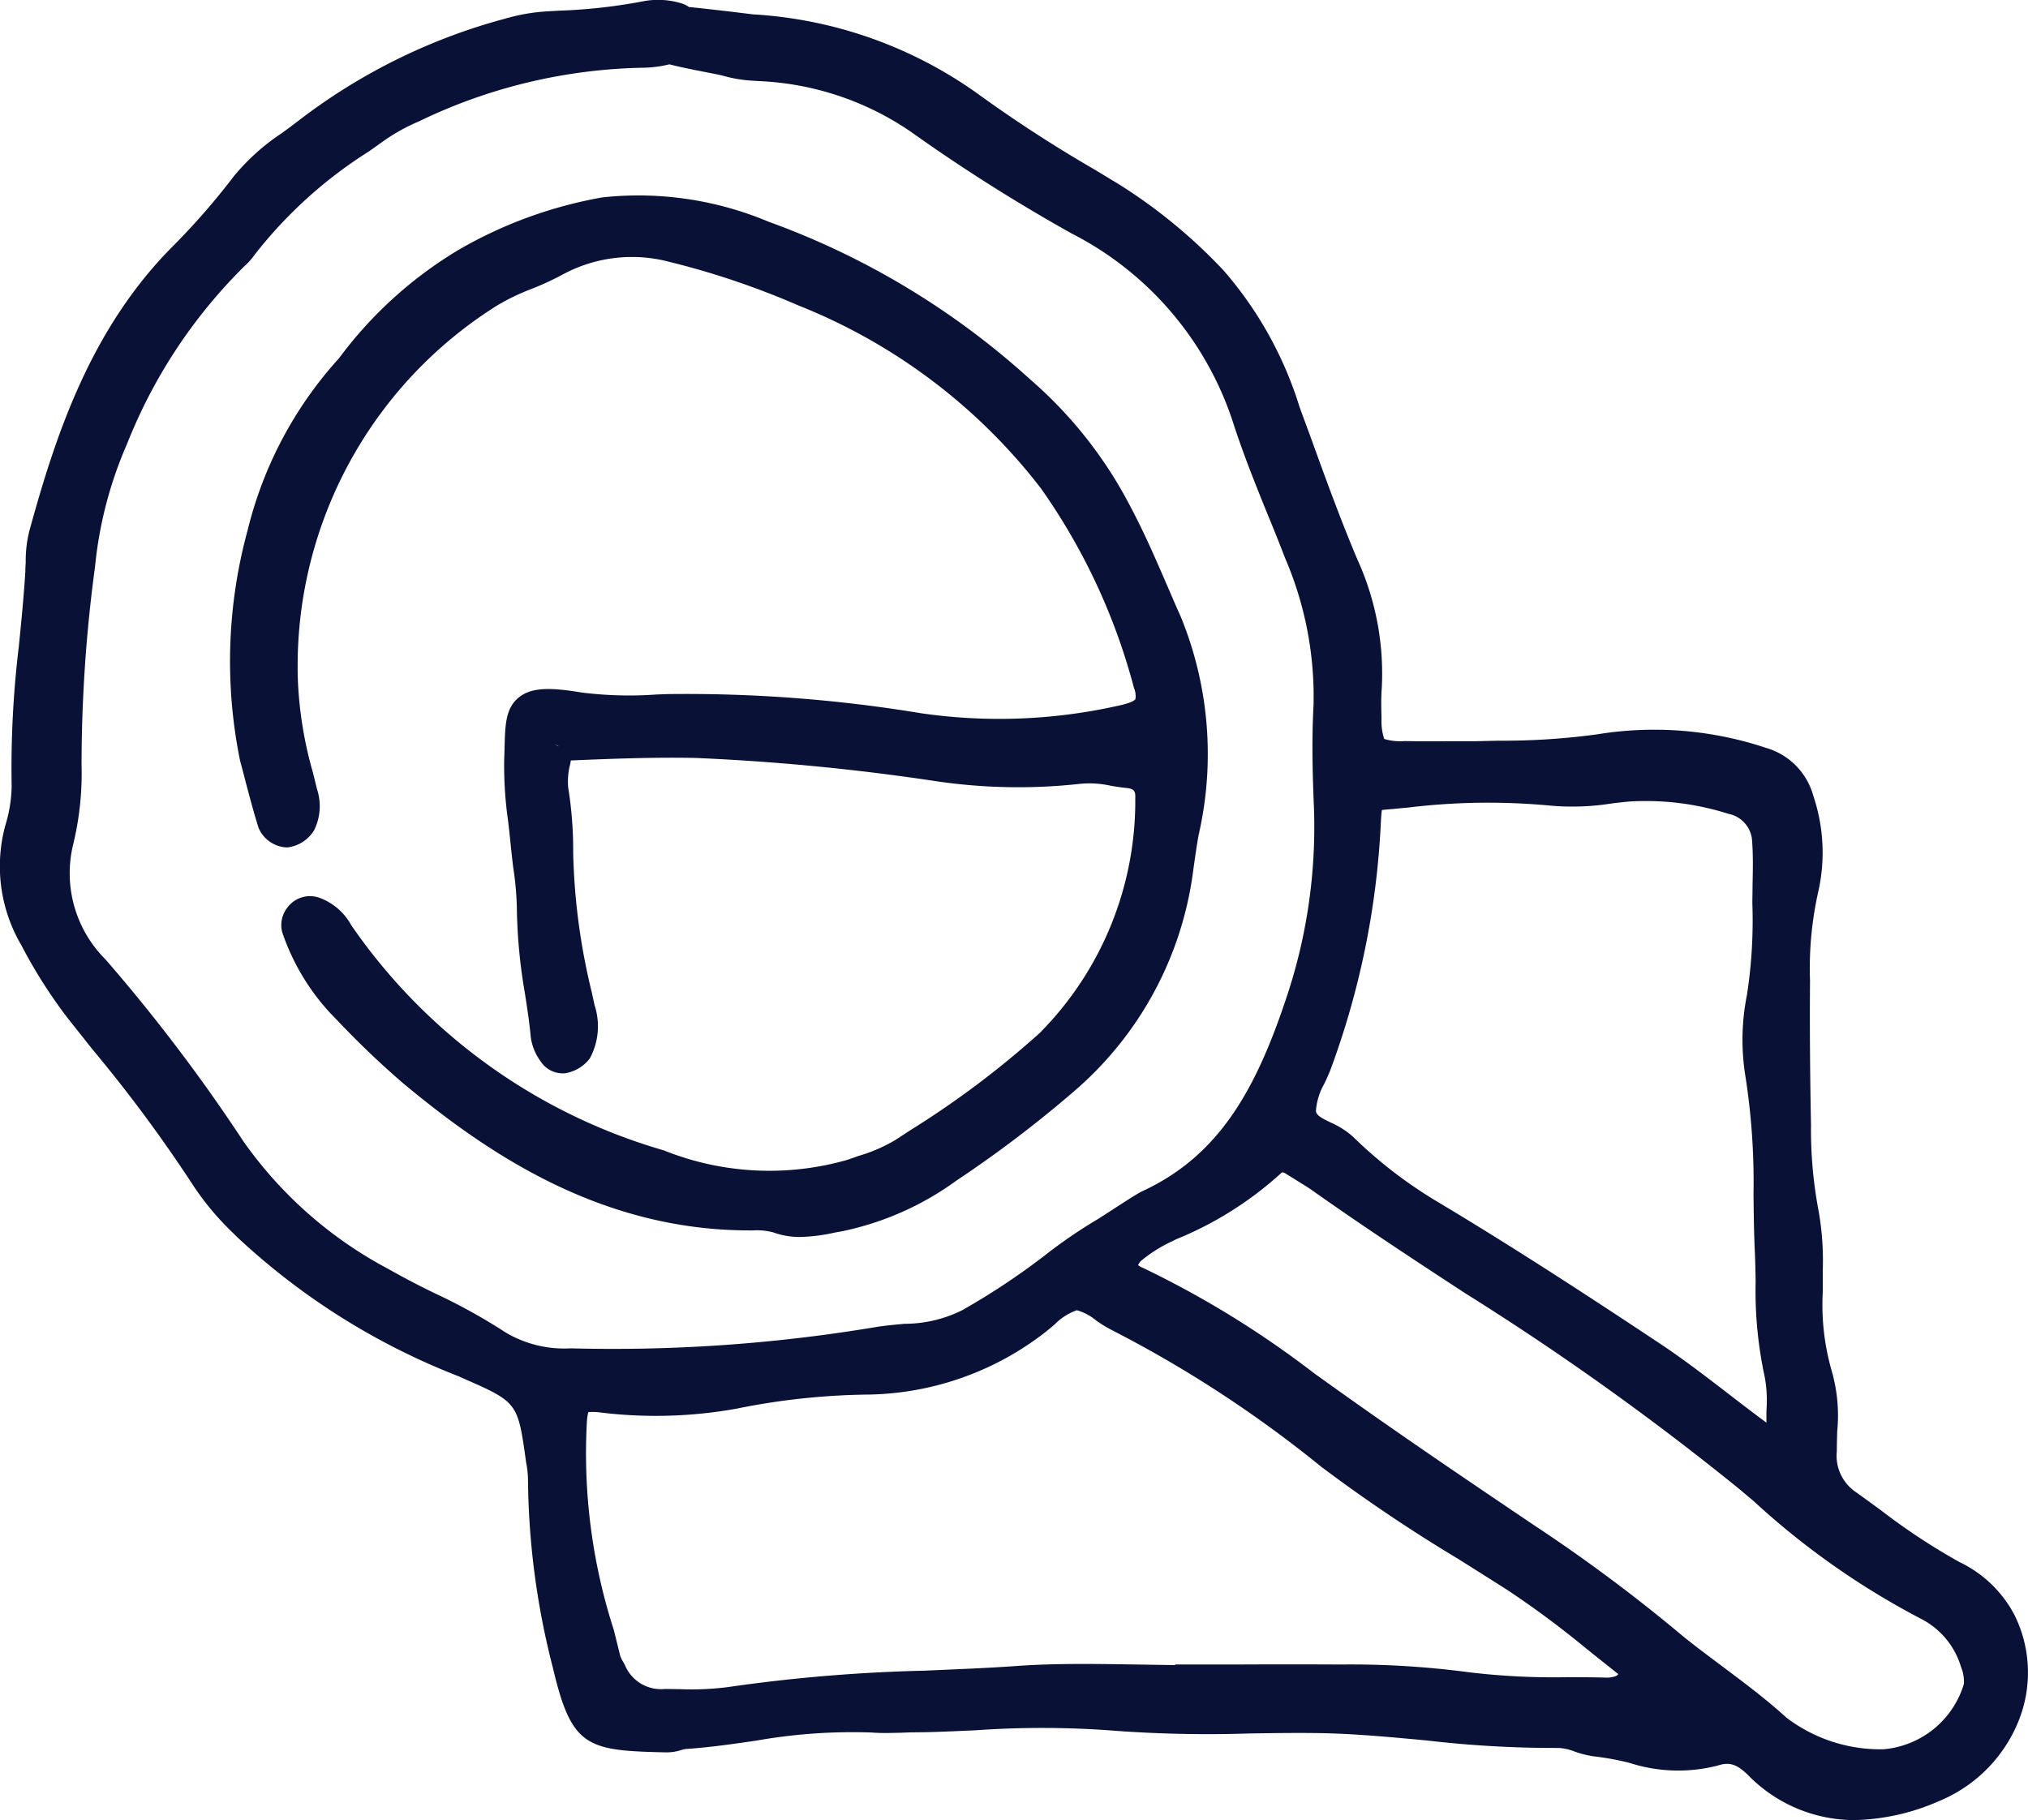 <svg xmlns="http://www.w3.org/2000/svg" width="60" height="53.867"><g data-name="Group 46"><g data-name="Group 45"><g data-name="Group 44"><path data-name="Path 80" d="M59.606 47.801a3.579 3.579 0 0 0-1.636-1.579 18.825 18.825 0 0 1-2.309-1.522c-.24-.177-.485-.354-.73-.531a1.3 1.3 0 0 1-.587-1.231c0-.194.006-.388.011-.582a4.771 4.771 0 0 0-.159-1.778 7.036 7.036 0 0 1-.268-2.343v-.645a8.433 8.433 0 0 0-.126-1.773 12.82 12.82 0 0 1-.222-2.514c-.029-1.516-.04-2.919-.029-4.281a10.371 10.371 0 0 1 .251-2.669 5.258 5.258 0 0 0-.154-2.805 2.035 2.035 0 0 0-1.401-1.418 10.451 10.451 0 0 0-4.994-.4 20.658 20.658 0 0 1-2.919.188l-.73.017h-.627c-.473 0-.941.005-1.414-.006a1.613 1.613 0 0 1-.61-.063 1.7 1.7 0 0 1-.08-.593c-.005-.268-.017-.581.006-.883a8.143 8.143 0 0 0-.718-3.831c-.485-1.146-.918-2.332-1.334-3.484l-.377-1.026a11.186 11.186 0 0 0-2.246-4.042 15.688 15.688 0 0 0-3.1-2.554l-.707-.428a40.169 40.169 0 0 1-3.495-2.269A12.7 12.7 0 0 0 22.277.425c-.1-.012-1.054-.132-1.887-.217h-.006a.773.773 0 0 0-.239-.114 2.364 2.364 0 0 0-1.112-.057 16.084 16.084 0 0 1-2.5.279l-.394.023a5.6 5.6 0 0 0-1.186.211 17.384 17.384 0 0 0-6.128 3.027c-.166.126-.331.251-.5.371a6.434 6.434 0 0 0-1.414 1.277 20.724 20.724 0 0 1-1.8 2.064c-2.452 2.463-3.478 5.638-4.242 8.42a3.608 3.608 0 0 0-.108.941 3.825 3.825 0 0 0-.011.262c-.046.741-.12 1.494-.194 2.224a30.008 30.008 0 0 0-.211 4.133 4.144 4.144 0 0 1-.188 1.157 4.612 4.612 0 0 0 .479 3.552 14.835 14.835 0 0 0 1.328 2.1c.251.319.507.638.758.958a42.8 42.8 0 0 1 3.016 4.076 8.242 8.242 0 0 0 1.163 1.38l.1.1a20.389 20.389 0 0 0 6.568 4.134l.125.057c1.625.712 1.625.712 1.87 2.48l.017.091a3.167 3.167 0 0 1 .04.4 22.961 22.961 0 0 0 .741 5.615c.553 2.349 1.009 2.435 3.358 2.486a1.423 1.423 0 0 0 .416-.063.877.877 0 0 1 .171-.039c.7-.046 1.4-.149 2.07-.246a16.286 16.286 0 0 1 3.426-.239c.285.023.57.011.844.006l.314-.012c.644 0 1.282-.034 1.921-.062a27.956 27.956 0 0 1 3.968.005 37.659 37.659 0 0 0 4.093.091c.7-.011 1.4-.022 2.1-.011 1.049.017 2.121.12 3.164.217a32.751 32.751 0 0 0 3.911.222 1.5 1.5 0 0 1 .451.1 2.886 2.886 0 0 0 .581.148 8.065 8.065 0 0 1 1.061.194 4.685 4.685 0 0 0 2.605.08c.348-.114.564-.046.9.279a4.4 4.4 0 0 0 3.147 1.334 6.535 6.535 0 0 0 2.508-.564 4.3 4.3 0 0 0 2.378-2.441 3.836 3.836 0 0 0-.143-3.053zM39.179 32.072c.063-.132.12-.257.171-.382a24.289 24.289 0 0 0 1.505-7.383c.006-.126.017-.257.029-.337.079-.011.205-.022.29-.028l.491-.046a19.6 19.6 0 0 1 4.2-.057 7.356 7.356 0 0 0 1.807-.062c.171-.023.336-.04.507-.057a8.071 8.071 0 0 1 2.965.364.867.867 0 0 1 .695.821c.029.411.023.821.012 1.255 0 .193-.006.382-.006.575v.006a14.434 14.434 0 0 1-.16 2.7 6.747 6.747 0 0 0-.051 2.372 20.268 20.268 0 0 1 .245 3.523c.006.542.012 1.078.035 1.614.017.325.022.644.028.969a12.008 12.008 0 0 0 .268 2.822 3.829 3.829 0 0 1 .051 1.009v.348c-.354-.262-.707-.53-1.055-.8-.65-.5-1.323-1.02-2.018-1.488-1.939-1.288-4.231-2.794-6.6-4.213a13.355 13.355 0 0 1-2.566-1.967 2.531 2.531 0 0 0-.644-.41c-.325-.154-.433-.228-.445-.343a1.866 1.866 0 0 1 .246-.805zm-22.291 7.827a3.4 3.4 0 0 1-1.916-.462 17.2 17.2 0 0 0-2.086-1.157 23.142 23.142 0 0 1-1.386-.724 12.256 12.256 0 0 1-4.293-3.774 50.974 50.974 0 0 0-4.087-5.393 3.6 3.6 0 0 1-.953-3.41 8.906 8.906 0 0 0 .246-2.331 43.938 43.938 0 0 1 .4-5.89 11.933 11.933 0 0 1 .947-3.625 15.3 15.3 0 0 1 3.472-5.257 2.01 2.01 0 0 0 .313-.353 13.236 13.236 0 0 1 3.381-3.05l.4-.285a5.527 5.527 0 0 1 1.061-.593 15.861 15.861 0 0 1 6.658-1.591 3.479 3.479 0 0 0 .759-.1c.627.16 1.453.291 1.647.354a4.047 4.047 0 0 0 .838.131l.171.011a8.588 8.588 0 0 1 4.481 1.494 51.636 51.636 0 0 0 4.767 3.016 9.628 9.628 0 0 1 4.766 5.57c.3.935.672 1.859 1.032 2.748q.264.633.513 1.283a10.362 10.362 0 0 1 .843 4.361c-.057 1.032-.028 2.058.012 3.027a15.9 15.9 0 0 1-.787 5.542c-.895 2.713-1.967 4.737-4.293 5.809-.2.091-1.055.667-1.317.827a14.813 14.813 0 0 0-1.579 1.083 20.992 20.992 0 0 1-2.434 1.613 3.849 3.849 0 0 1-1.705.4c-.291.028-.582.051-.867.1a47.178 47.178 0 0 1-9.004.626zm30.934 9.692a.778.778 0 0 1-.325.051c-.388-.011-.775-.011-1.169-.011a21.059 21.059 0 0 1-2.879-.148 26.426 26.426 0 0 0-3.774-.228 274.054 274.054 0 0 0-3.141 0h-1.768v.017l-1.134-.017c-1.146-.017-2.338-.04-3.506.04-.918.068-1.859.1-2.765.142a48.282 48.282 0 0 0-5.816.485 8.4 8.4 0 0 1-1.436.062c-.137 0-.274-.005-.411-.005-.04 0-.085.005-.131.005a1.153 1.153 0 0 1-1.083-.724l-.068-.119a.935.935 0 0 1-.063-.131l-.194-.781a17 17 0 0 1-.792-6.215 1.559 1.559 0 0 1 .039-.228 1.747 1.747 0 0 1 .365.012 13.464 13.464 0 0 0 4.02-.114 20.667 20.667 0 0 1 3.8-.416 8.745 8.745 0 0 0 5.274-1.8c.114-.086.228-.183.342-.28a1.7 1.7 0 0 1 .65-.416h.005a1.532 1.532 0 0 1 .565.3 3.777 3.777 0 0 0 .507.307 35.482 35.482 0 0 1 6.157 4.025 47.254 47.254 0 0 0 4.05 2.726c.479.3.952.6 1.426.9a27.956 27.956 0 0 1 2.326 1.722c.325.262.649.519.986.787a.389.389 0 0 1-.057.052zm7.9 2.172a4.588 4.588 0 0 1-2.868-.935c-.6-.547-1.243-1.026-1.864-1.493-.456-.343-.93-.69-1.363-1.055a48.054 48.054 0 0 0-4.224-3.136c-1.876-1.265-3.883-2.622-5.833-4.013l-.678-.485a28.558 28.558 0 0 0-5.068-3.124.543.543 0 0 1-.154-.086.733.733 0 0 1 .074-.114 4.251 4.251 0 0 1 .975-.61l.062-.034a10.442 10.442 0 0 0 3.1-1.944c.051-.051.063-.057.148-.011l.257.159c.171.109.347.211.513.325 1.488 1.055 3.033 2.07 4.532 3.05a81.732 81.732 0 0 1 8.113 5.793l.433.364a23.038 23.038 0 0 0 4.949 3.484 2.354 2.354 0 0 1 1.191 1.425 1.141 1.141 0 0 1 .086.508 2.725 2.725 0 0 1-2.379 1.932z" fill="#091136"/></g><path data-name="Path 81" d="M34.926 18.23c-.143-.313-.274-.627-.411-.94-.33-.764-.672-1.551-1.071-2.3a12.673 12.673 0 0 0-2.971-3.768 23.3 23.3 0 0 0-7.742-4.664 9.928 9.928 0 0 0-4.9-.718 12.938 12.938 0 0 0-4.259 1.551 12.208 12.208 0 0 0-3.546 3.215 11.686 11.686 0 0 0-2.7 5.086 14.712 14.712 0 0 0-.222 6.824c.057.211.114.422.165.627.12.45.239.906.382 1.357a.949.949 0 0 0 .838.576h.017a1.068 1.068 0 0 0 .787-.508 1.607 1.607 0 0 0 .085-1.22l-.119-.484a11.65 11.65 0 0 1-.445-2.708A12.587 12.587 0 0 1 14.692 9.05a6.366 6.366 0 0 1 1.032-.5 8.4 8.4 0 0 0 .957-.445 4.314 4.314 0 0 1 3.136-.353 23.835 23.835 0 0 1 3.808 1.288 16.957 16.957 0 0 1 7.167 5.405 18.323 18.323 0 0 1 2.759 5.918.586.586 0 0 1 .04.33c-.012.012-.069.086-.4.166a16.105 16.105 0 0 1-5.952.245 42.554 42.554 0 0 0-7.5-.565l-.319.012a11.326 11.326 0 0 1-2.2-.057c-.9-.149-1.488-.171-1.876.148s-.4.815-.416 1.5l-.011.342a11.561 11.561 0 0 0 .114 1.8c.028.222.051.45.074.673.023.239.051.479.08.718a9.084 9.084 0 0 1 .108 1.277 15.9 15.9 0 0 0 .234 2.423c.068.439.137.878.177 1.323a1.573 1.573 0 0 0 .285.7.78.78 0 0 0 .746.359 1.163 1.163 0 0 0 .713-.433 2 2 0 0 0 .143-1.579l-.086-.394a19.014 19.014 0 0 1-.547-4.121 11.505 11.505 0 0 0-.148-1.927 2.016 2.016 0 0 1 .062-.7l.017-.1c1.226-.052 2.486-.1 3.706-.074a66.941 66.941 0 0 1 6.995.672 16.651 16.651 0 0 0 4.379.092 2.91 2.91 0 0 1 .889.057c.16.028.314.051.473.068.217.023.268.086.257.3a9.743 9.743 0 0 1-2.828 6.95 27.2 27.2 0 0 1-3.831 2.879l-.445.291a4.72 4.72 0 0 1-1.083.467 12.3 12.3 0 0 1-.365.126 8.386 8.386 0 0 1-5.4-.291 16.931 16.931 0 0 1-9.151-6.528l-.091-.131a1.76 1.76 0 0 0-.906-.8.83.83 0 0 0-.975.262.842.842 0 0 0-.166.735 6.663 6.663 0 0 0 1.409 2.384l.268.279a26.368 26.368 0 0 0 1.909 1.819c2.44 2.029 5.8 4.349 10.234 4.349h.114a1.925 1.925 0 0 1 .593.057 2.268 2.268 0 0 0 .809.137 5.227 5.227 0 0 0 1.021-.131l.222-.04a8.772 8.772 0 0 0 3.375-1.5 34.942 34.942 0 0 0 3.455-2.622 10.345 10.345 0 0 0 3.541-6.511l.022-.165c.046-.308.086-.616.143-.924a10.723 10.723 0 0 0-.536-6.48zm-18.409 3.854l-.12-.068c.046.023.086.04.126.063v.005z" fill="#091136"/></g></g></svg>